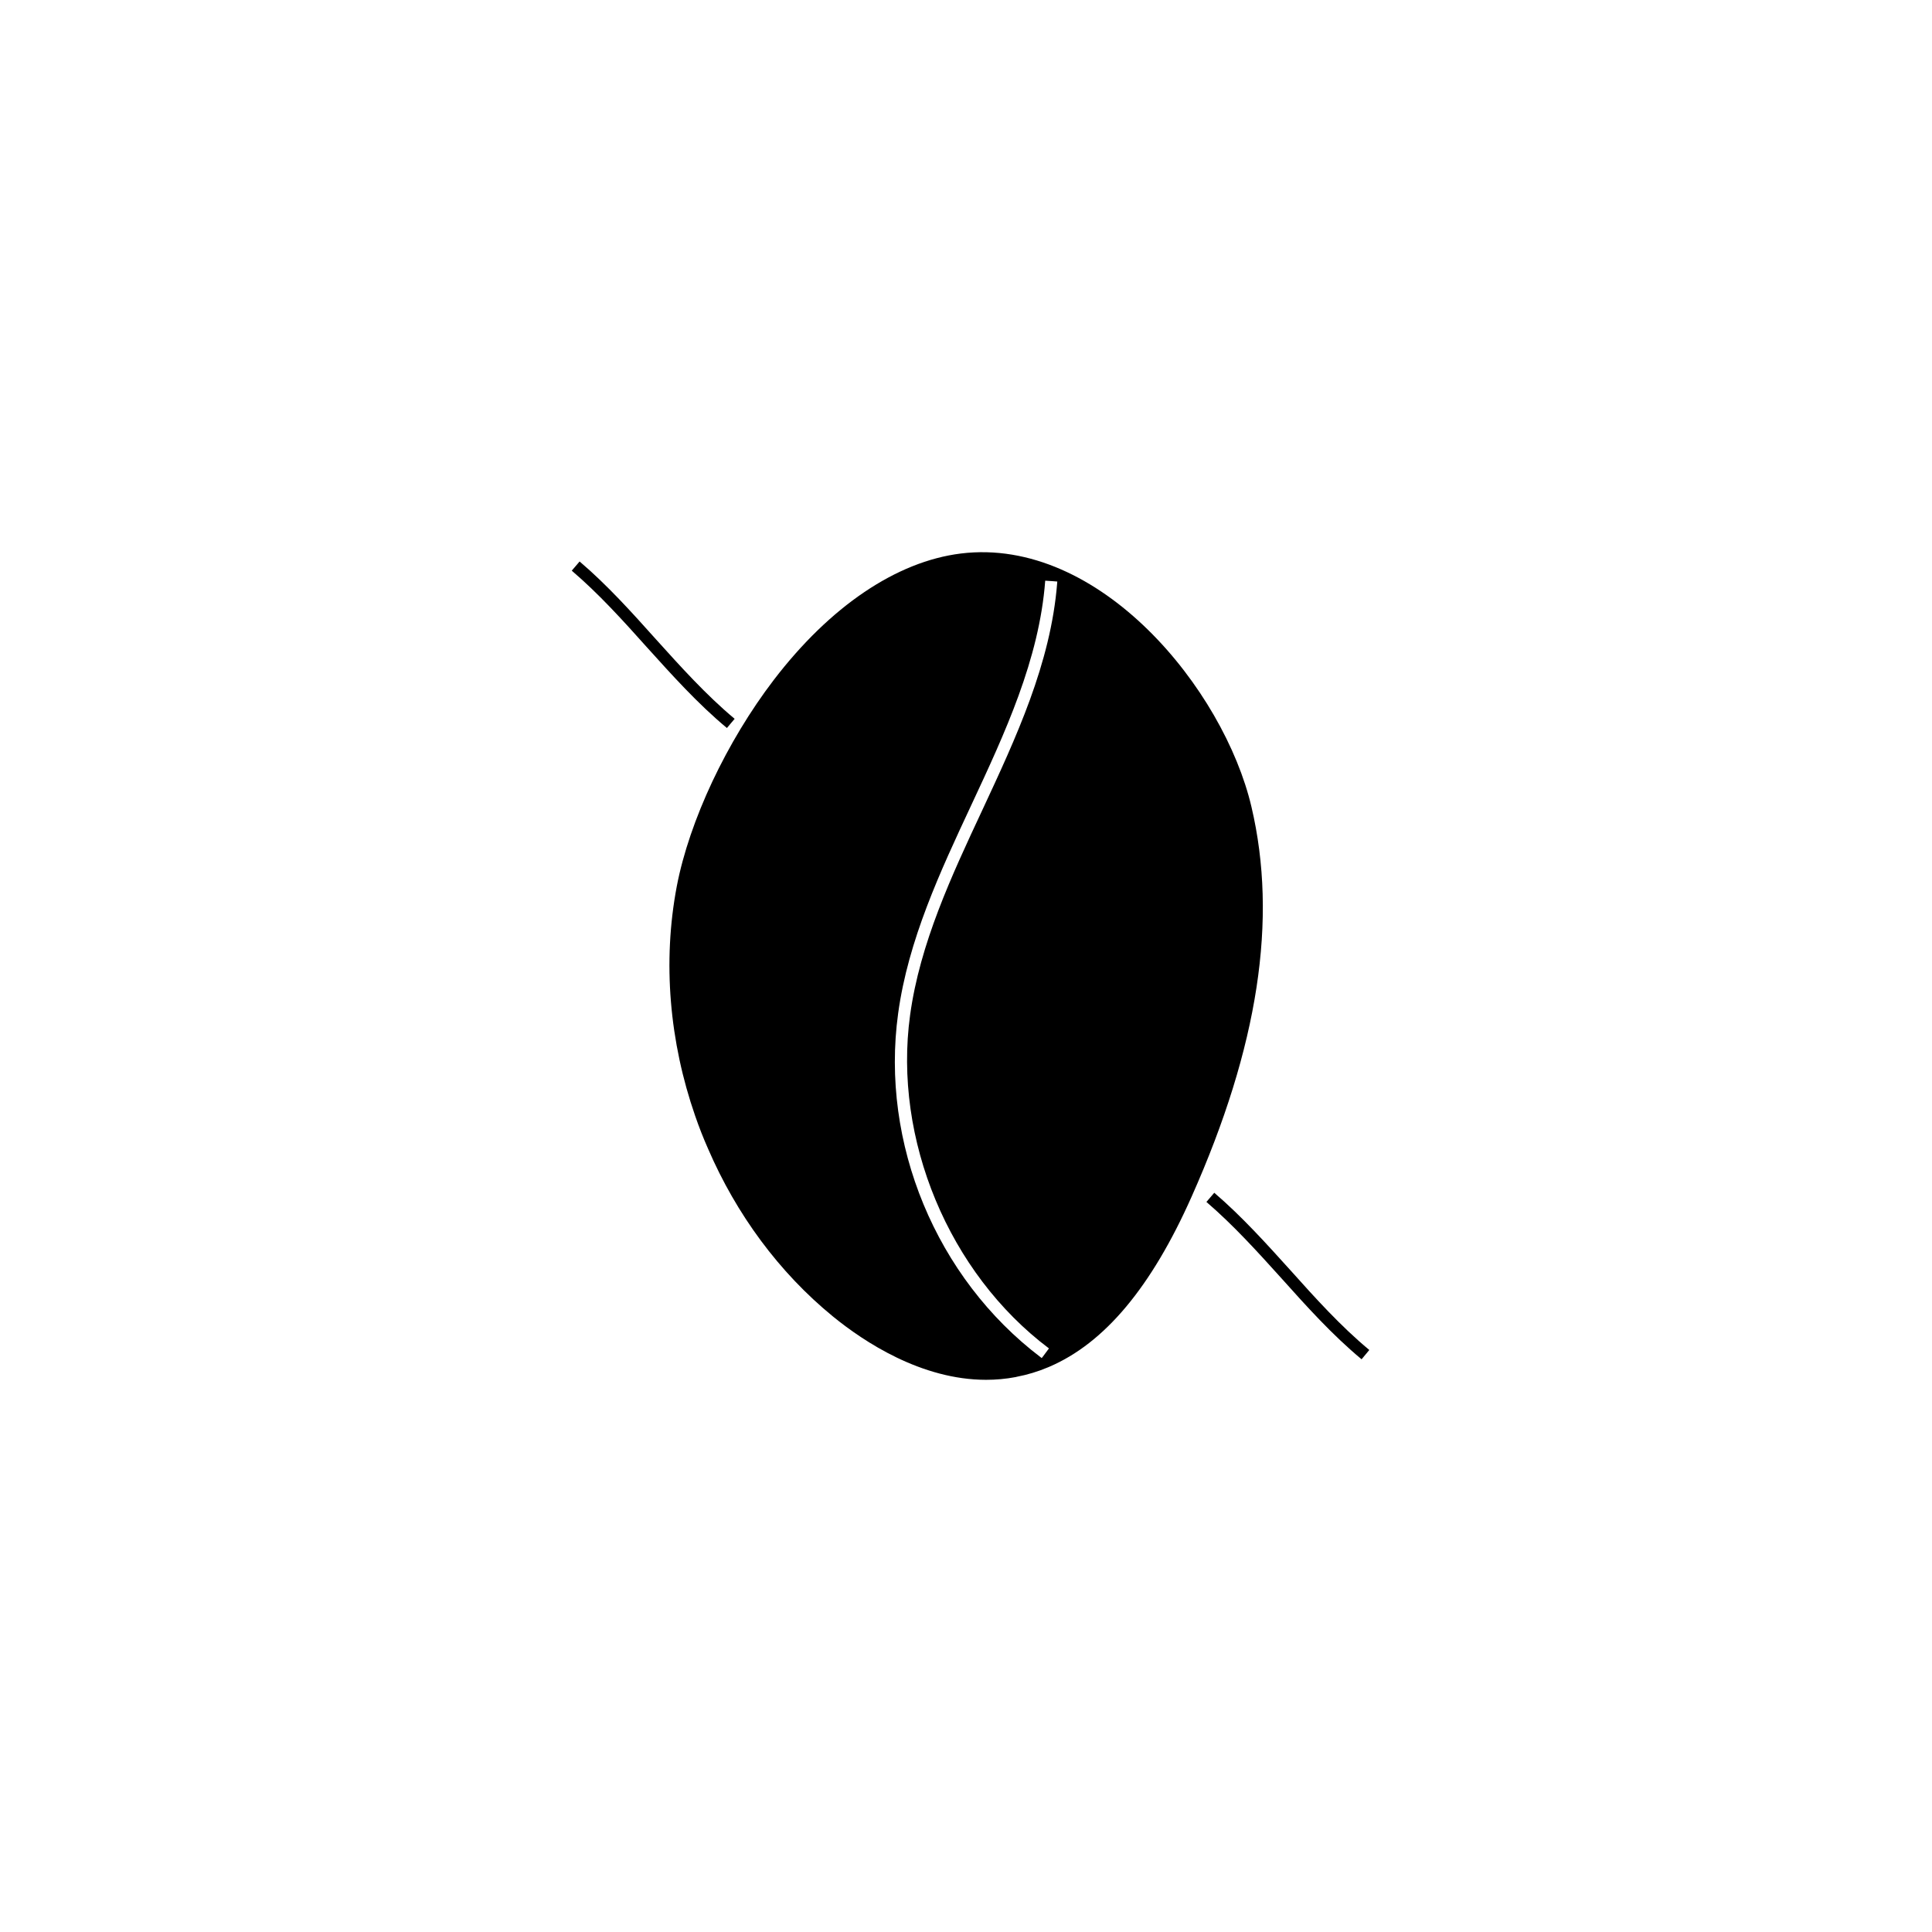 <?xml version="1.0" encoding="UTF-8"?><svg id="FINAL_ICON" xmlns="http://www.w3.org/2000/svg" viewBox="0 0 160 160"><defs><style>.cls-1{stroke-width:0px;}</style></defs><g id="FINAL_ARTWORK"><path class="cls-1" d="m60.84,59.53l-.64.76c-2.43-2.02-4.56-4.4-6.63-6.69-1.95-2.18-3.97-4.42-6.22-6.34l.65-.76c2.3,1.96,4.34,4.23,6.31,6.43,2.05,2.27,4.16,4.62,6.53,6.6Z"/><path class="cls-1" d="m113.4,111.8l-.64.77c-2.43-2.02-4.57-4.4-6.63-6.7-1.96-2.17-3.98-4.41-6.22-6.33l.65-.76c2.29,1.96,4.33,4.23,6.31,6.42,2.04,2.28,4.16,4.63,6.53,6.6Z"/><path class="cls-1" d="m103.64,66.82c-2.28-9.72-12.56-22.4-24.07-20.98-5.33.66-10.83,4.38-15.49,10.47-1.95,2.55-3.7,5.47-5.09,8.42-1.39,2.96-2.42,5.95-2.94,8.66-1.2,6.3-.6,12.92,1.52,19.02.32.93.68,1.85,1.08,2.75,2.32,5.37,5.85,10.21,10.35,13.88,2.54,2.07,7.3,5.23,12.66,5.23.81,0,1.63-.07,2.47-.23.02,0,.05-.01.07-.02.89-.17,1.75-.43,2.58-.78.04-.01.08-.03.12-.05,4.59-1.97,8.46-6.61,11.79-14.1,5.52-12.41,7.14-22.97,4.95-32.27Zm-16.09-18.53c-.53,6.66-3.42,12.83-6.2,18.8-2.54,5.43-5.17,11.05-5.98,16.98-1.41,10.27,3.21,21.37,11.5,27.6l-.49.66-.11.14s-.06-.05-.09-.07c-8.65-6.56-13.28-17.72-11.8-28.47.83-6.08,3.49-11.76,6.06-17.26,2.77-5.93,5.63-12.06,6.12-18.58l.62.04.38.03s-.01.09-.01.13Z"/></g></svg>